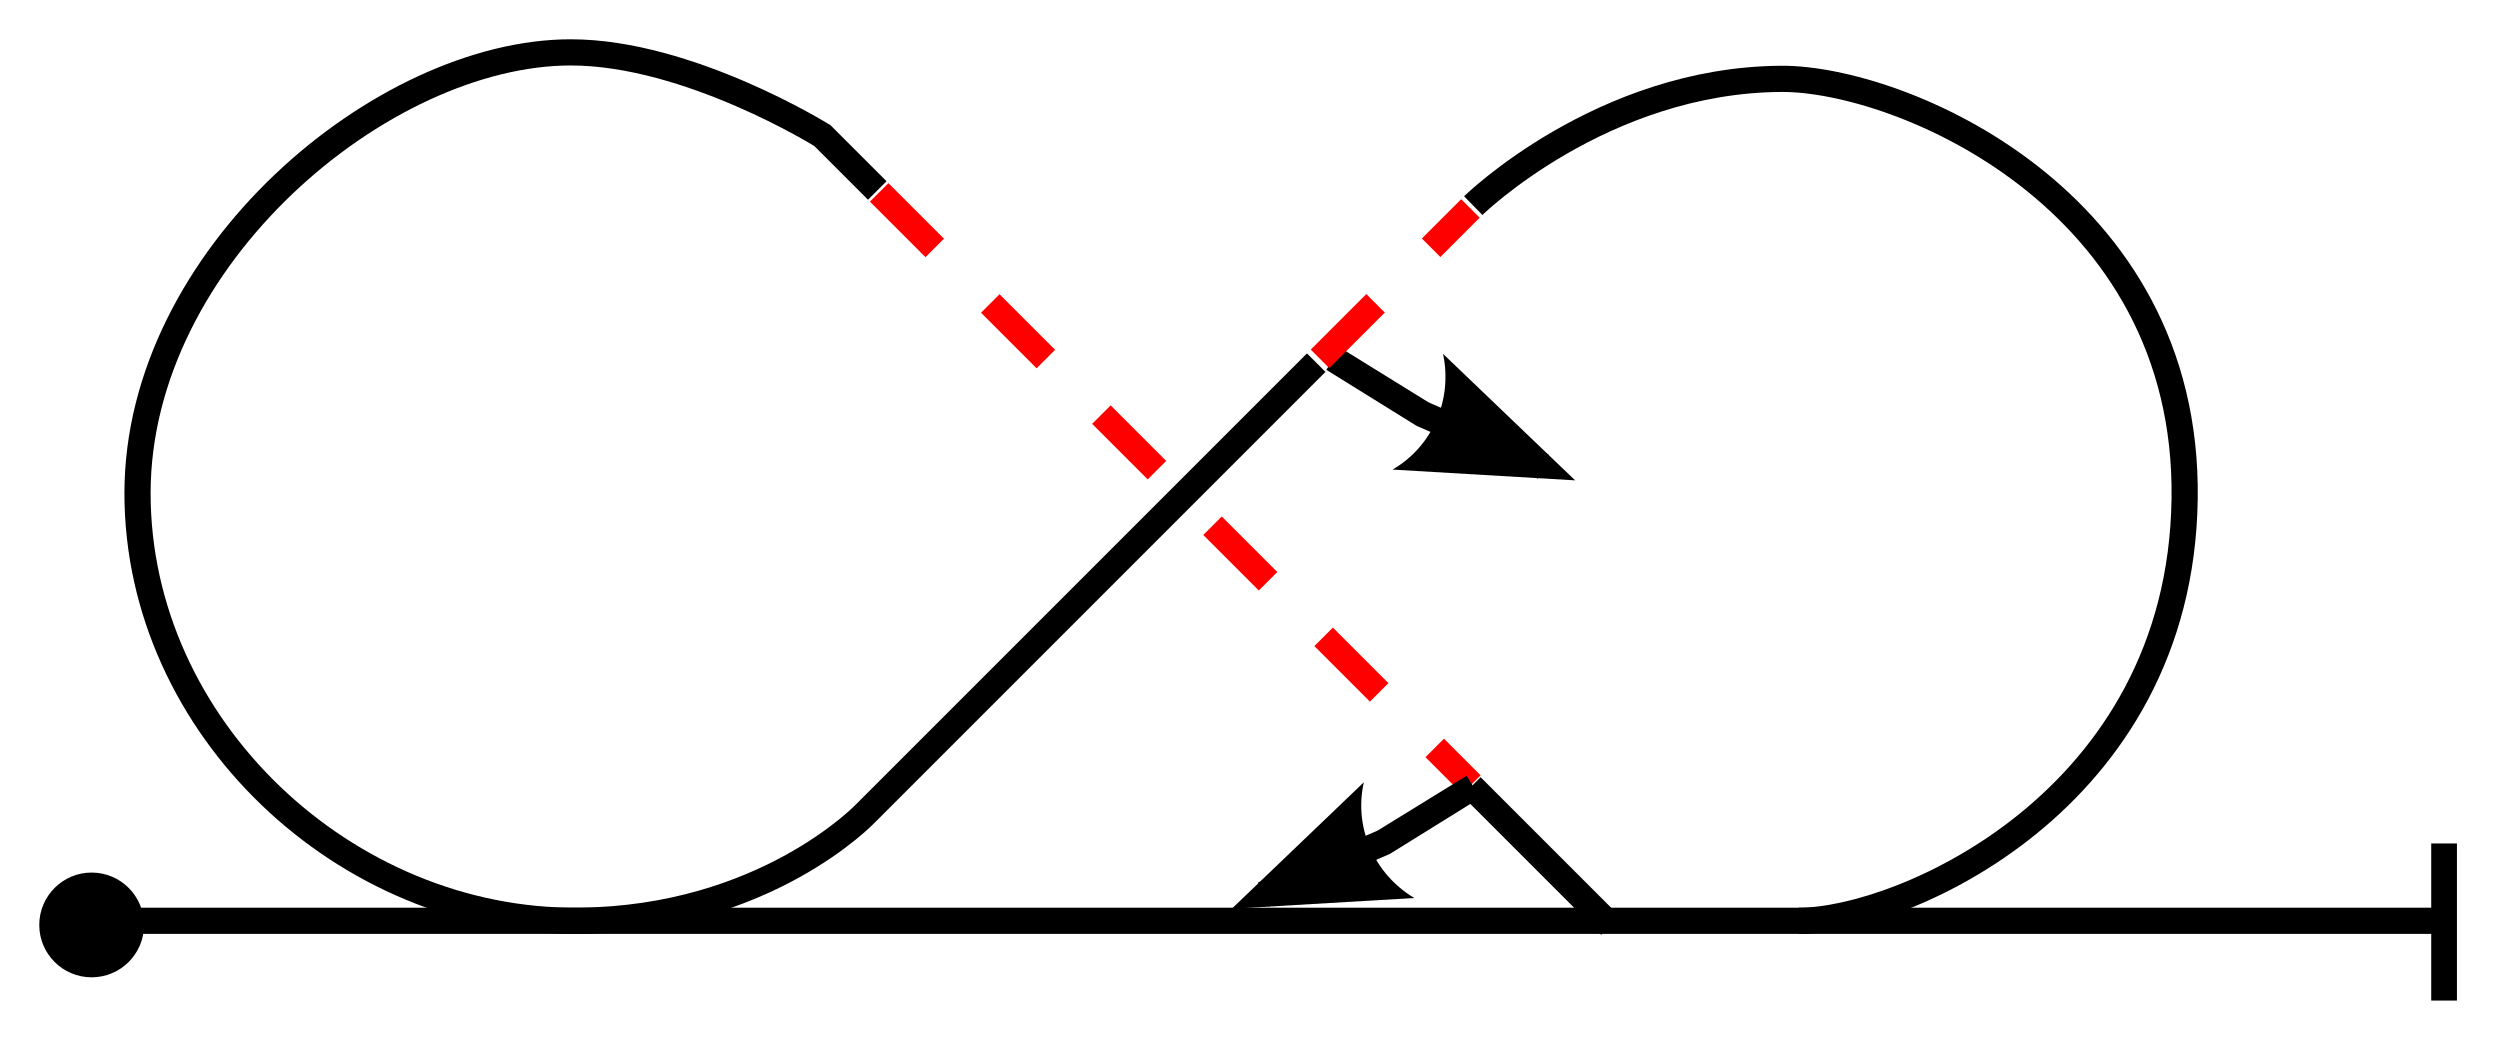 <?xml version="1.0" encoding="UTF-8" standalone="no"?>
<!-- Created with Inkscape (http://www.inkscape.org/) -->
<svg
   xmlns:svg="http://www.w3.org/2000/svg"
   xmlns="http://www.w3.org/2000/svg"
   version="1.0"
   width="190.92"
   height="79.41"
   id="svg3733">
  <defs
     id="defs3735">
    <marker
       refX="0"
       refY="0"
       orient="auto"
       style="overflow:visible"
       id="Arrow2Mend">
      <path
         d="M 8.719,4.034 L -2.207,0.016 L 8.719,-4.002 C 6.973,-1.63 6.983,1.616 8.719,4.034 z "
         transform="scale(-0.6,-0.6)"
         style="font-size:12px;fill-rule:evenodd;stroke-width:0.625;stroke-linejoin:round"
         id="path3597" />
    </marker>
  </defs>
  <g
     transform="translate(-450.087,-476.883)"
     id="layer1">
    <path
       d="M 461.086,547.519 C 461.086,549.727 459.294,551.519 457.086,551.519 C 454.878,551.519 453.086,549.727 453.086,547.519 C 453.086,545.311 454.878,543.519 457.086,543.519 C 459.294,543.519 461.086,545.311 461.086,547.519 z "
       style="fill:#000000;fill-rule:evenodd;stroke:none;stroke-width:0.8pt;marker-start:none;marker-end:none;stroke-opacity:1"
       id="path3643" />
    <rect
       width="1.964"
       height="11.998"
       x="635.755"
       y="541.296"
       style="fill:#000000;fill-opacity:1;stroke:none;stroke-width:2;stroke-linecap:butt;stroke-linejoin:miter;stroke-miterlimit:4;stroke-dasharray:none;stroke-dashoffset:0;stroke-opacity:1"
       id="rect3647" />
    <path
       d="M 456.977,547.202 L 637.007,547.202"
       style="fill:none;fill-rule:evenodd;stroke:#000000;stroke-width:2;stroke-linecap:butt;stroke-linejoin:miter;stroke-miterlimit:4;stroke-dasharray:none;stroke-opacity:1"
       id="path3790" />
    <path
       d="M 550.604,504.578 L 516.216,538.966 C 516.216,538.966 508.557,547.079 494.254,547.202 C 476.47,547.356 460.589,532.43 460.589,514.548 C 460.589,496.522 479.3,480.883 493.676,480.883 C 502.698,480.883 512.893,487.24 512.893,487.24 L 517.083,491.43"
       style="fill:none;fill-rule:evenodd;stroke:#000000;stroke-width:2;stroke-linecap:butt;stroke-linejoin:miter;stroke-miterlimit:4;stroke-dasharray:none;stroke-opacity:1"
       id="path3792" />
    <g
       id="g3973">
      <path
         d="M 552.438,503.438 L 551.375,505.125 L 558.219,509.375 L 558.281,509.406 L 558.344,509.438 L 567.531,513.438 L 568.344,511.594 L 559.281,507.656 L 559.25,507.625 L 559.156,507.594 L 552.438,503.438 z "
         style="fill:#000000;fill-opacity:1;fill-rule:evenodd;stroke:none;stroke-width:2;stroke-linecap:butt;stroke-linejoin:miter;stroke-miterlimit:4;stroke-dasharray:none;stroke-opacity:1"
         id="path3794" />
      <path
         d="M 560.288,503.906 L 570.378,513.567 L 556.433,512.744 C 559.491,510.972 561.037,507.398 560.288,503.906 z "
         style="font-size:12px;fill-rule:evenodd;stroke-width:0.625;stroke-linejoin:round"
         id="path3979" />
    </g>
    <path
       d="M 517.228,491.575 L 562.452,536.799"
       style="fill:none;fill-rule:evenodd;stroke:#ff0000;stroke-width:2;stroke-linecap:butt;stroke-linejoin:miter;stroke-miterlimit:4;stroke-dasharray:6, 6;stroke-dashoffset:0;stroke-opacity:1"
       id="path3798" />
    <path
       d="M 550.893,504.289 L 562.38,492.803"
       style="fill:none;fill-rule:evenodd;stroke:#ff0000;stroke-width:2;stroke-linecap:butt;stroke-linejoin:miter;stroke-miterlimit:4;stroke-dasharray:6, 6;stroke-dashoffset:0;stroke-opacity:1"
       id="path3800" />
    <path
       d="M 562.596,492.586 C 562.596,492.586 572.422,482.966 586.148,482.905 C 595.059,482.866 617.248,491.947 616.923,514.981 C 616.599,538.16 595.157,547.241 587.448,547.202"
       style="fill:none;fill-rule:evenodd;stroke:#000000;stroke-width:2;stroke-linecap:butt;stroke-linejoin:miter;stroke-miterlimit:4;stroke-dasharray:none;stroke-opacity:1"
       id="path3802" />
    <path
       d="M 562.452,536.943 L 573.072,547.563"
       style="fill:none;fill-rule:evenodd;stroke:#000000;stroke-width:2;stroke-linecap:butt;stroke-linejoin:miter;stroke-miterlimit:4;stroke-dasharray:none;stroke-opacity:1"
       id="path3804" />
    <g
       id="g3965">
      <path
         d="M 562.094,536.125 L 555.344,540.281 L 555.219,540.344 L 546.156,544.281 L 546.969,546.125 L 556.156,542.125 L 556.219,542.094 L 556.281,542.062 L 563.125,537.812 L 562.094,536.125 z "
         style="fill:#000000;fill-opacity:1;fill-rule:evenodd;stroke:none;stroke-width:2;stroke-linecap:butt;stroke-linejoin:miter;stroke-miterlimit:4;stroke-dasharray:none;stroke-opacity:1"
         id="path3806" />
      <path
         d="M 558.096,545.462 L 544.151,546.284 L 554.241,536.623 C 553.459,540.07 555.028,543.635 558.096,545.462 z "
         style="font-size:12px;fill-rule:evenodd;stroke-width:0.625;stroke-linejoin:round"
         id="path3971" />
    </g>
  </g>
</svg>
